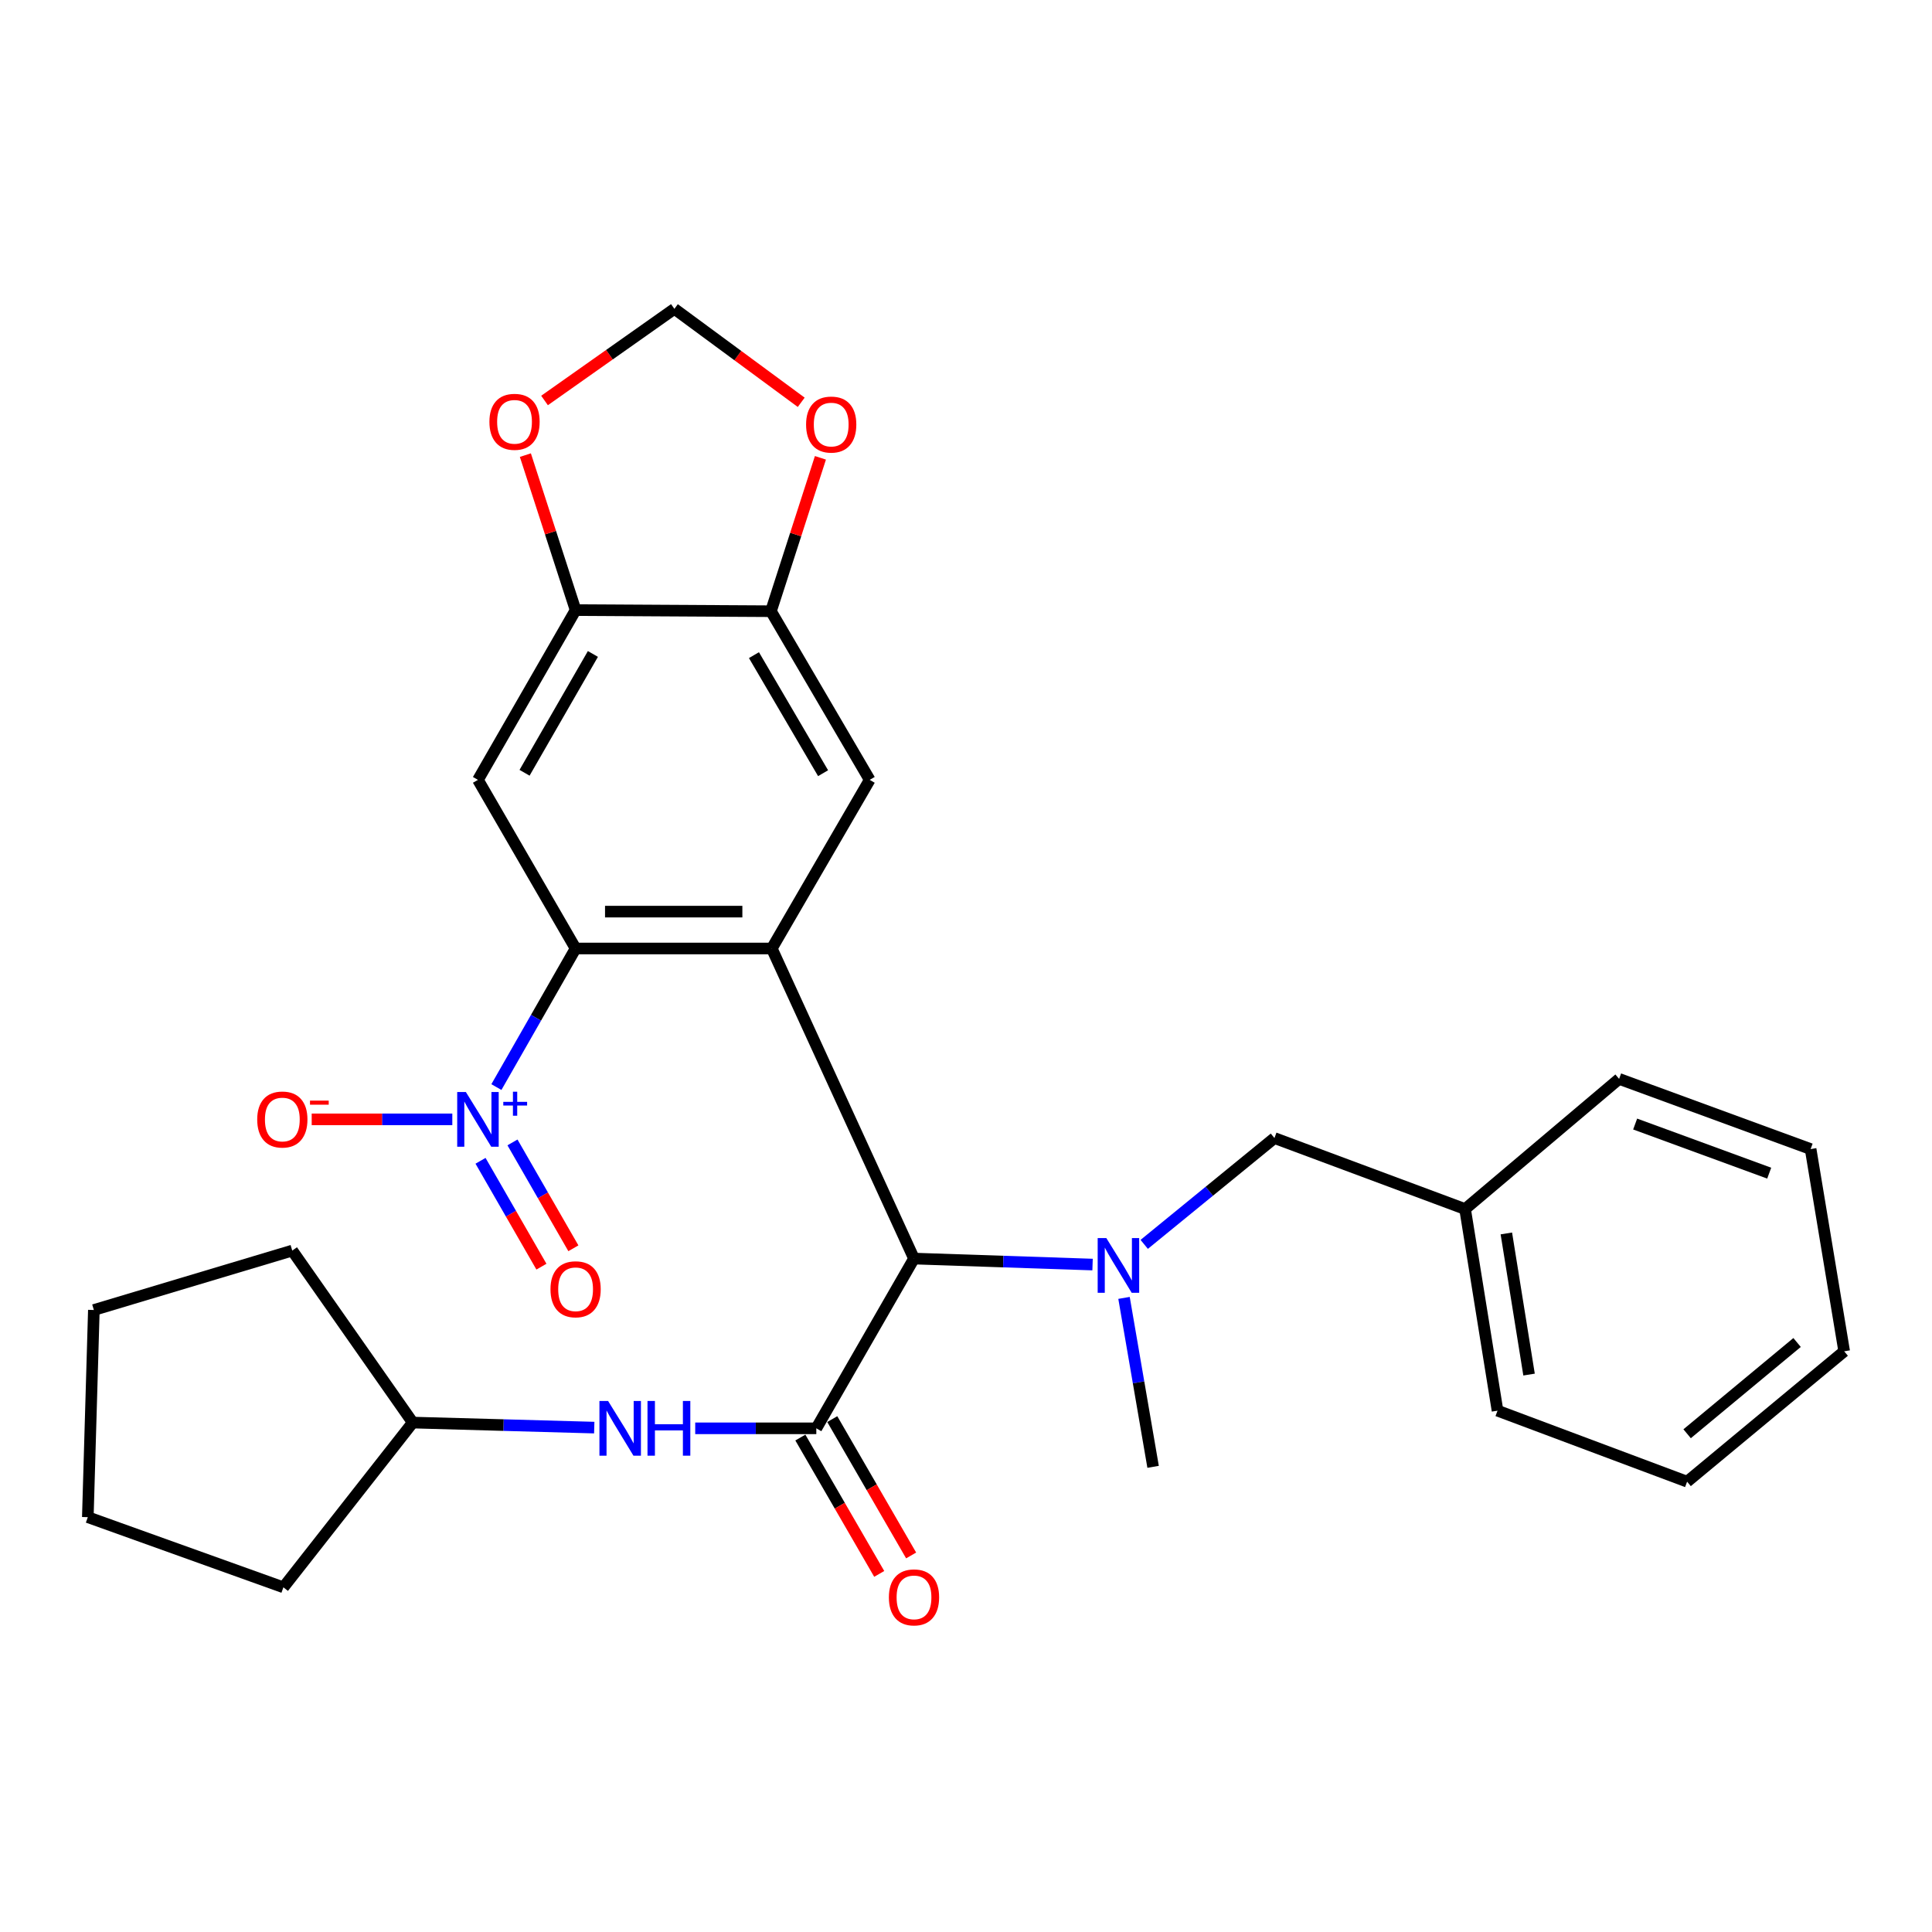 <?xml version='1.0' encoding='iso-8859-1'?>
<svg version='1.1' baseProfile='full'
              xmlns='http://www.w3.org/2000/svg'
                      xmlns:rdkit='http://www.rdkit.org/xml'
                      xmlns:xlink='http://www.w3.org/1999/xlink'
                  xml:space='preserve'
width='1000px' height='1000px' viewBox='0 0 1000 1000'>
<!-- END OF HEADER -->
<rect style='opacity:1.0;fill:#FFFFFF;stroke:none' width='1000' height='1000' x='0' y='0'> </rect>
<path class='bond-0' d='M 399.479,490.938 L 297.929,490.938' style='fill:none;fill-rule:evenodd;stroke:#000000;stroke-width:6px;stroke-linecap:butt;stroke-linejoin:miter;stroke-opacity:1' />
<path class='bond-0' d='M 384.246,471.857 L 313.162,471.857' style='fill:none;fill-rule:evenodd;stroke:#000000;stroke-width:6px;stroke-linecap:butt;stroke-linejoin:miter;stroke-opacity:1' />
<path class='bond-3' d='M 399.479,490.938 L 473.086,651.435' style='fill:none;fill-rule:evenodd;stroke:#000000;stroke-width:6px;stroke-linecap:butt;stroke-linejoin:miter;stroke-opacity:1' />
<path class='bond-6' d='M 399.479,490.938 L 450.158,403.656' style='fill:none;fill-rule:evenodd;stroke:#000000;stroke-width:6px;stroke-linecap:butt;stroke-linejoin:miter;stroke-opacity:1' />
<path class='bond-1' d='M 297.929,490.938 L 277.432,526.803' style='fill:none;fill-rule:evenodd;stroke:#000000;stroke-width:6px;stroke-linecap:butt;stroke-linejoin:miter;stroke-opacity:1' />
<path class='bond-1' d='M 277.432,526.803 L 256.935,562.668' style='fill:none;fill-rule:evenodd;stroke:#0000FF;stroke-width:6px;stroke-linecap:butt;stroke-linejoin:miter;stroke-opacity:1' />
<path class='bond-4' d='M 297.929,490.938 L 247.388,403.656' style='fill:none;fill-rule:evenodd;stroke:#000000;stroke-width:6px;stroke-linecap:butt;stroke-linejoin:miter;stroke-opacity:1' />
<path class='bond-10' d='M 234.116,579.375 L 197.725,579.375' style='fill:none;fill-rule:evenodd;stroke:#0000FF;stroke-width:6px;stroke-linecap:butt;stroke-linejoin:miter;stroke-opacity:1' />
<path class='bond-10' d='M 197.725,579.375 L 161.334,579.375' style='fill:none;fill-rule:evenodd;stroke:#FF0000;stroke-width:6px;stroke-linecap:butt;stroke-linejoin:miter;stroke-opacity:1' />
<path class='bond-13' d='M 248.721,600.826 L 264.481,628.225' style='fill:none;fill-rule:evenodd;stroke:#0000FF;stroke-width:6px;stroke-linecap:butt;stroke-linejoin:miter;stroke-opacity:1' />
<path class='bond-13' d='M 264.481,628.225 L 280.242,655.624' style='fill:none;fill-rule:evenodd;stroke:#FF0000;stroke-width:6px;stroke-linecap:butt;stroke-linejoin:miter;stroke-opacity:1' />
<path class='bond-13' d='M 265.26,591.312 L 281.02,618.711' style='fill:none;fill-rule:evenodd;stroke:#0000FF;stroke-width:6px;stroke-linecap:butt;stroke-linejoin:miter;stroke-opacity:1' />
<path class='bond-13' d='M 281.02,618.711 L 296.781,646.11' style='fill:none;fill-rule:evenodd;stroke:#FF0000;stroke-width:6px;stroke-linecap:butt;stroke-linejoin:miter;stroke-opacity:1' />
<path class='bond-2' d='M 422.523,739.299 L 473.086,651.435' style='fill:none;fill-rule:evenodd;stroke:#000000;stroke-width:6px;stroke-linecap:butt;stroke-linejoin:miter;stroke-opacity:1' />
<path class='bond-9' d='M 422.523,739.299 L 391.184,739.299' style='fill:none;fill-rule:evenodd;stroke:#000000;stroke-width:6px;stroke-linecap:butt;stroke-linejoin:miter;stroke-opacity:1' />
<path class='bond-9' d='M 391.184,739.299 L 359.844,739.299' style='fill:none;fill-rule:evenodd;stroke:#0000FF;stroke-width:6px;stroke-linecap:butt;stroke-linejoin:miter;stroke-opacity:1' />
<path class='bond-14' d='M 414.265,744.076 L 434.675,779.363' style='fill:none;fill-rule:evenodd;stroke:#000000;stroke-width:6px;stroke-linecap:butt;stroke-linejoin:miter;stroke-opacity:1' />
<path class='bond-14' d='M 434.675,779.363 L 455.085,814.651' style='fill:none;fill-rule:evenodd;stroke:#FF0000;stroke-width:6px;stroke-linecap:butt;stroke-linejoin:miter;stroke-opacity:1' />
<path class='bond-14' d='M 430.782,734.523 L 451.192,769.81' style='fill:none;fill-rule:evenodd;stroke:#000000;stroke-width:6px;stroke-linecap:butt;stroke-linejoin:miter;stroke-opacity:1' />
<path class='bond-14' d='M 451.192,769.81 L 471.602,805.098' style='fill:none;fill-rule:evenodd;stroke:#FF0000;stroke-width:6px;stroke-linecap:butt;stroke-linejoin:miter;stroke-opacity:1' />
<path class='bond-5' d='M 473.086,651.435 L 519.298,652.986' style='fill:none;fill-rule:evenodd;stroke:#000000;stroke-width:6px;stroke-linecap:butt;stroke-linejoin:miter;stroke-opacity:1' />
<path class='bond-5' d='M 519.298,652.986 L 565.51,654.536' style='fill:none;fill-rule:evenodd;stroke:#0000FF;stroke-width:6px;stroke-linecap:butt;stroke-linejoin:miter;stroke-opacity:1' />
<path class='bond-29' d='M 247.388,403.656 L 297.929,315.791' style='fill:none;fill-rule:evenodd;stroke:#000000;stroke-width:6px;stroke-linecap:butt;stroke-linejoin:miter;stroke-opacity:1' />
<path class='bond-29' d='M 271.508,399.99 L 306.887,338.485' style='fill:none;fill-rule:evenodd;stroke:#000000;stroke-width:6px;stroke-linecap:butt;stroke-linejoin:miter;stroke-opacity:1' />
<path class='bond-15' d='M 592.243,644.089 L 625.946,616.571' style='fill:none;fill-rule:evenodd;stroke:#0000FF;stroke-width:6px;stroke-linecap:butt;stroke-linejoin:miter;stroke-opacity:1' />
<path class='bond-15' d='M 625.946,616.571 L 659.649,589.053' style='fill:none;fill-rule:evenodd;stroke:#000000;stroke-width:6px;stroke-linecap:butt;stroke-linejoin:miter;stroke-opacity:1' />
<path class='bond-19' d='M 581.79,671.79 L 589.317,715.509' style='fill:none;fill-rule:evenodd;stroke:#0000FF;stroke-width:6px;stroke-linecap:butt;stroke-linejoin:miter;stroke-opacity:1' />
<path class='bond-19' d='M 589.317,715.509 L 596.843,759.228' style='fill:none;fill-rule:evenodd;stroke:#000000;stroke-width:6px;stroke-linecap:butt;stroke-linejoin:miter;stroke-opacity:1' />
<path class='bond-8' d='M 450.158,403.656 L 399.044,316.364' style='fill:none;fill-rule:evenodd;stroke:#000000;stroke-width:6px;stroke-linecap:butt;stroke-linejoin:miter;stroke-opacity:1' />
<path class='bond-8' d='M 426.026,400.203 L 390.246,339.099' style='fill:none;fill-rule:evenodd;stroke:#000000;stroke-width:6px;stroke-linecap:butt;stroke-linejoin:miter;stroke-opacity:1' />
<path class='bond-7' d='M 297.929,315.791 L 399.044,316.364' style='fill:none;fill-rule:evenodd;stroke:#000000;stroke-width:6px;stroke-linecap:butt;stroke-linejoin:miter;stroke-opacity:1' />
<path class='bond-11' d='M 297.929,315.791 L 284.931,275.682' style='fill:none;fill-rule:evenodd;stroke:#000000;stroke-width:6px;stroke-linecap:butt;stroke-linejoin:miter;stroke-opacity:1' />
<path class='bond-11' d='M 284.931,275.682 L 271.933,235.572' style='fill:none;fill-rule:evenodd;stroke:#FF0000;stroke-width:6px;stroke-linecap:butt;stroke-linejoin:miter;stroke-opacity:1' />
<path class='bond-12' d='M 399.044,316.364 L 411.847,276.666' style='fill:none;fill-rule:evenodd;stroke:#000000;stroke-width:6px;stroke-linecap:butt;stroke-linejoin:miter;stroke-opacity:1' />
<path class='bond-12' d='M 411.847,276.666 L 424.65,236.969' style='fill:none;fill-rule:evenodd;stroke:#FF0000;stroke-width:6px;stroke-linecap:butt;stroke-linejoin:miter;stroke-opacity:1' />
<path class='bond-17' d='M 307.58,738.927 L 260.609,737.624' style='fill:none;fill-rule:evenodd;stroke:#0000FF;stroke-width:6px;stroke-linecap:butt;stroke-linejoin:miter;stroke-opacity:1' />
<path class='bond-17' d='M 260.609,737.624 L 213.637,736.321' style='fill:none;fill-rule:evenodd;stroke:#000000;stroke-width:6px;stroke-linecap:butt;stroke-linejoin:miter;stroke-opacity:1' />
<path class='bond-30' d='M 281.851,207.289 L 315.458,183.576' style='fill:none;fill-rule:evenodd;stroke:#FF0000;stroke-width:6px;stroke-linecap:butt;stroke-linejoin:miter;stroke-opacity:1' />
<path class='bond-30' d='M 315.458,183.576 L 349.064,159.863' style='fill:none;fill-rule:evenodd;stroke:#000000;stroke-width:6px;stroke-linecap:butt;stroke-linejoin:miter;stroke-opacity:1' />
<path class='bond-16' d='M 414.709,208.233 L 381.887,184.048' style='fill:none;fill-rule:evenodd;stroke:#FF0000;stroke-width:6px;stroke-linecap:butt;stroke-linejoin:miter;stroke-opacity:1' />
<path class='bond-16' d='M 381.887,184.048 L 349.064,159.863' style='fill:none;fill-rule:evenodd;stroke:#000000;stroke-width:6px;stroke-linecap:butt;stroke-linejoin:miter;stroke-opacity:1' />
<path class='bond-18' d='M 659.649,589.053 L 758.326,625.804' style='fill:none;fill-rule:evenodd;stroke:#000000;stroke-width:6px;stroke-linecap:butt;stroke-linejoin:miter;stroke-opacity:1' />
<path class='bond-22' d='M 213.637,736.321 L 151.265,647.301' style='fill:none;fill-rule:evenodd;stroke:#000000;stroke-width:6px;stroke-linecap:butt;stroke-linejoin:miter;stroke-opacity:1' />
<path class='bond-23' d='M 213.637,736.321 L 146.686,821.599' style='fill:none;fill-rule:evenodd;stroke:#000000;stroke-width:6px;stroke-linecap:butt;stroke-linejoin:miter;stroke-opacity:1' />
<path class='bond-20' d='M 758.326,625.804 L 775.117,730.162' style='fill:none;fill-rule:evenodd;stroke:#000000;stroke-width:6px;stroke-linecap:butt;stroke-linejoin:miter;stroke-opacity:1' />
<path class='bond-20' d='M 779.683,638.426 L 791.436,711.477' style='fill:none;fill-rule:evenodd;stroke:#000000;stroke-width:6px;stroke-linecap:butt;stroke-linejoin:miter;stroke-opacity:1' />
<path class='bond-21' d='M 758.326,625.804 L 838.05,558.429' style='fill:none;fill-rule:evenodd;stroke:#000000;stroke-width:6px;stroke-linecap:butt;stroke-linejoin:miter;stroke-opacity:1' />
<path class='bond-25' d='M 775.117,730.162 L 873.242,766.913' style='fill:none;fill-rule:evenodd;stroke:#000000;stroke-width:6px;stroke-linecap:butt;stroke-linejoin:miter;stroke-opacity:1' />
<path class='bond-24' d='M 838.05,558.429 L 937.172,594.756' style='fill:none;fill-rule:evenodd;stroke:#000000;stroke-width:6px;stroke-linecap:butt;stroke-linejoin:miter;stroke-opacity:1' />
<path class='bond-24' d='M 846.352,581.793 L 915.738,607.222' style='fill:none;fill-rule:evenodd;stroke:#000000;stroke-width:6px;stroke-linecap:butt;stroke-linejoin:miter;stroke-opacity:1' />
<path class='bond-27' d='M 151.265,647.301 L 48.582,678.052' style='fill:none;fill-rule:evenodd;stroke:#000000;stroke-width:6px;stroke-linecap:butt;stroke-linejoin:miter;stroke-opacity:1' />
<path class='bond-26' d='M 146.686,821.599 L 45.455,785.283' style='fill:none;fill-rule:evenodd;stroke:#000000;stroke-width:6px;stroke-linecap:butt;stroke-linejoin:miter;stroke-opacity:1' />
<path class='bond-28' d='M 937.172,594.756 L 954.545,699.432' style='fill:none;fill-rule:evenodd;stroke:#000000;stroke-width:6px;stroke-linecap:butt;stroke-linejoin:miter;stroke-opacity:1' />
<path class='bond-32' d='M 873.242,766.913 L 954.545,699.432' style='fill:none;fill-rule:evenodd;stroke:#000000;stroke-width:6px;stroke-linecap:butt;stroke-linejoin:miter;stroke-opacity:1' />
<path class='bond-32' d='M 873.252,742.109 L 930.164,694.872' style='fill:none;fill-rule:evenodd;stroke:#000000;stroke-width:6px;stroke-linecap:butt;stroke-linejoin:miter;stroke-opacity:1' />
<path class='bond-31' d='M 45.455,785.283 L 48.582,678.052' style='fill:none;fill-rule:evenodd;stroke:#000000;stroke-width:6px;stroke-linecap:butt;stroke-linejoin:miter;stroke-opacity:1' />
<path  class='atom-2' d='M 241.128 565.215
L 250.408 580.215
Q 251.328 581.695, 252.808 584.375
Q 254.288 587.055, 254.368 587.215
L 254.368 565.215
L 258.128 565.215
L 258.128 593.535
L 254.248 593.535
L 244.288 577.135
Q 243.128 575.215, 241.888 573.015
Q 240.688 570.815, 240.328 570.135
L 240.328 593.535
L 236.648 593.535
L 236.648 565.215
L 241.128 565.215
' fill='#0000FF'/>
<path  class='atom-2' d='M 260.504 570.32
L 265.493 570.32
L 265.493 565.066
L 267.711 565.066
L 267.711 570.32
L 272.832 570.32
L 272.832 572.22
L 267.711 572.22
L 267.711 577.5
L 265.493 577.5
L 265.493 572.22
L 260.504 572.22
L 260.504 570.32
' fill='#0000FF'/>
<path  class='atom-6' d='M 572.637 640.826
L 581.917 655.826
Q 582.837 657.306, 584.317 659.986
Q 585.797 662.666, 585.877 662.826
L 585.877 640.826
L 589.637 640.826
L 589.637 669.146
L 585.757 669.146
L 575.797 652.746
Q 574.637 650.826, 573.397 648.626
Q 572.197 646.426, 571.837 645.746
L 571.837 669.146
L 568.157 669.146
L 568.157 640.826
L 572.637 640.826
' fill='#0000FF'/>
<path  class='atom-10' d='M 314.746 725.139
L 324.026 740.139
Q 324.946 741.619, 326.426 744.299
Q 327.906 746.979, 327.986 747.139
L 327.986 725.139
L 331.746 725.139
L 331.746 753.459
L 327.866 753.459
L 317.906 737.059
Q 316.746 735.139, 315.506 732.939
Q 314.306 730.739, 313.946 730.059
L 313.946 753.459
L 310.266 753.459
L 310.266 725.139
L 314.746 725.139
' fill='#0000FF'/>
<path  class='atom-10' d='M 335.146 725.139
L 338.986 725.139
L 338.986 737.179
L 353.466 737.179
L 353.466 725.139
L 357.306 725.139
L 357.306 753.459
L 353.466 753.459
L 353.466 740.379
L 338.986 740.379
L 338.986 753.459
L 335.146 753.459
L 335.146 725.139
' fill='#0000FF'/>
<path  class='atom-11' d='M 133.135 579.455
Q 133.135 572.655, 136.495 568.855
Q 139.855 565.055, 146.135 565.055
Q 152.415 565.055, 155.775 568.855
Q 159.135 572.655, 159.135 579.455
Q 159.135 586.335, 155.735 590.255
Q 152.335 594.135, 146.135 594.135
Q 139.895 594.135, 136.495 590.255
Q 133.135 586.375, 133.135 579.455
M 146.135 590.935
Q 150.455 590.935, 152.775 588.055
Q 155.135 585.135, 155.135 579.455
Q 155.135 573.895, 152.775 571.095
Q 150.455 568.255, 146.135 568.255
Q 141.815 568.255, 139.455 571.055
Q 137.135 573.855, 137.135 579.455
Q 137.135 585.175, 139.455 588.055
Q 141.815 590.935, 146.135 590.935
' fill='#FF0000'/>
<path  class='atom-11' d='M 160.455 569.677
L 170.144 569.677
L 170.144 571.789
L 160.455 571.789
L 160.455 569.677
' fill='#FF0000'/>
<path  class='atom-12' d='M 253.319 218.329
Q 253.319 211.529, 256.679 207.729
Q 260.039 203.929, 266.319 203.929
Q 272.599 203.929, 275.959 207.729
Q 279.319 211.529, 279.319 218.329
Q 279.319 225.209, 275.919 229.129
Q 272.519 233.009, 266.319 233.009
Q 260.079 233.009, 256.679 229.129
Q 253.319 225.249, 253.319 218.329
M 266.319 229.809
Q 270.639 229.809, 272.959 226.929
Q 275.319 224.009, 275.319 218.329
Q 275.319 212.769, 272.959 209.969
Q 270.639 207.129, 266.319 207.129
Q 261.999 207.129, 259.639 209.929
Q 257.319 212.729, 257.319 218.329
Q 257.319 224.049, 259.639 226.929
Q 261.999 229.809, 266.319 229.809
' fill='#FF0000'/>
<path  class='atom-13' d='M 417.23 219.749
Q 417.23 212.949, 420.59 209.149
Q 423.95 205.349, 430.23 205.349
Q 436.51 205.349, 439.87 209.149
Q 443.23 212.949, 443.23 219.749
Q 443.23 226.629, 439.83 230.549
Q 436.43 234.429, 430.23 234.429
Q 423.99 234.429, 420.59 230.549
Q 417.23 226.669, 417.23 219.749
M 430.23 231.229
Q 434.55 231.229, 436.87 228.349
Q 439.23 225.429, 439.23 219.749
Q 439.23 214.189, 436.87 211.389
Q 434.55 208.549, 430.23 208.549
Q 425.91 208.549, 423.55 211.349
Q 421.23 214.149, 421.23 219.749
Q 421.23 225.469, 423.55 228.349
Q 425.91 231.229, 430.23 231.229
' fill='#FF0000'/>
<path  class='atom-14' d='M 284.929 667.32
Q 284.929 660.52, 288.289 656.72
Q 291.649 652.92, 297.929 652.92
Q 304.209 652.92, 307.569 656.72
Q 310.929 660.52, 310.929 667.32
Q 310.929 674.2, 307.529 678.12
Q 304.129 682, 297.929 682
Q 291.689 682, 288.289 678.12
Q 284.929 674.24, 284.929 667.32
M 297.929 678.8
Q 302.249 678.8, 304.569 675.92
Q 306.929 673, 306.929 667.32
Q 306.929 661.76, 304.569 658.96
Q 302.249 656.12, 297.929 656.12
Q 293.609 656.12, 291.249 658.92
Q 288.929 661.72, 288.929 667.32
Q 288.929 673.04, 291.249 675.92
Q 293.609 678.8, 297.929 678.8
' fill='#FF0000'/>
<path  class='atom-15' d='M 460.086 826.799
Q 460.086 819.999, 463.446 816.199
Q 466.806 812.399, 473.086 812.399
Q 479.366 812.399, 482.726 816.199
Q 486.086 819.999, 486.086 826.799
Q 486.086 833.679, 482.686 837.599
Q 479.286 841.479, 473.086 841.479
Q 466.846 841.479, 463.446 837.599
Q 460.086 833.719, 460.086 826.799
M 473.086 838.279
Q 477.406 838.279, 479.726 835.399
Q 482.086 832.479, 482.086 826.799
Q 482.086 821.239, 479.726 818.439
Q 477.406 815.599, 473.086 815.599
Q 468.766 815.599, 466.406 818.399
Q 464.086 821.199, 464.086 826.799
Q 464.086 832.519, 466.406 835.399
Q 468.766 838.279, 473.086 838.279
' fill='#FF0000'/>
</svg>
